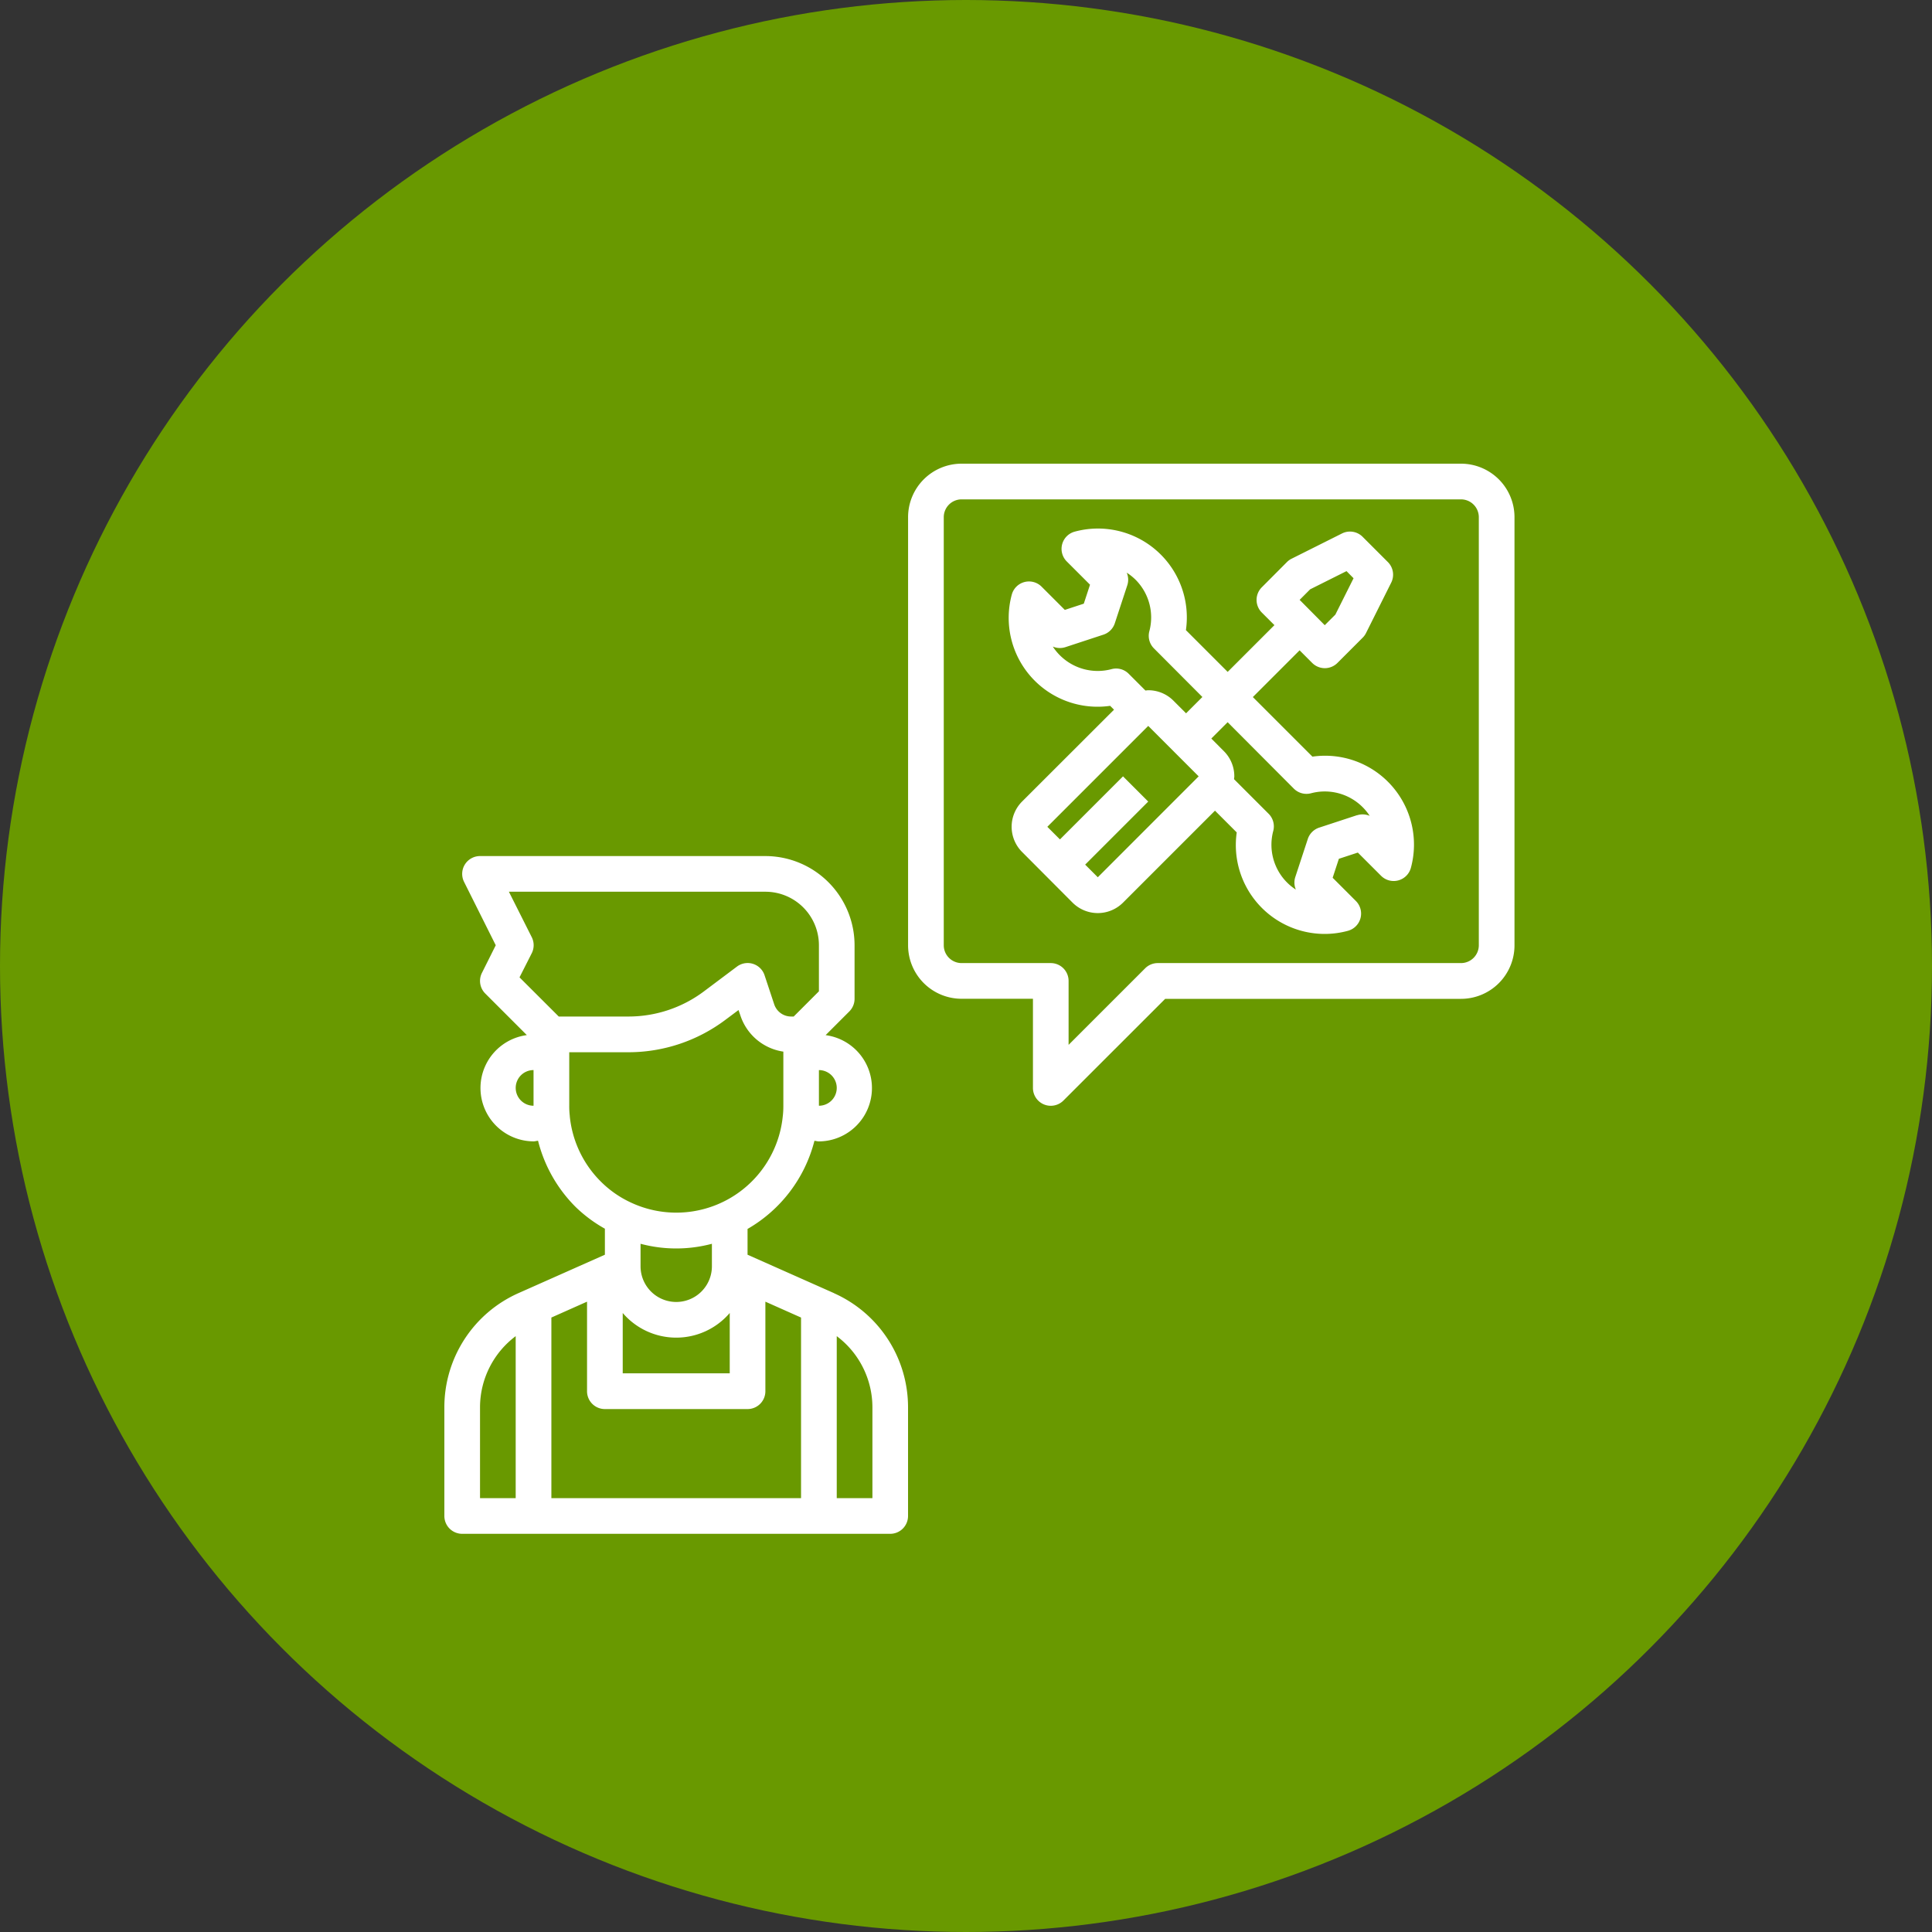 <svg xmlns="http://www.w3.org/2000/svg" width="100" height="100" viewBox="0 0 100 100"><rect x="0" y="0" width="100" height="100" fill="#333333" stroke="none"/><defs><style>.a{fill:#699900;}.b{fill:#fff;}</style></defs><g transform="translate(-1689 -898)"><circle class="a" cx="50" cy="50" r="50" transform="translate(1689 898)"/><g transform="translate(1712 922)"><rect class="b" transform="translate(5.142 33.417)"/><rect class="b" transform="translate(16.142 33.417)"/><path class="b" d="M22.168,46.623l-4.475-1.989V43.3a7.361,7.361,0,0,0,3.462-4.562c.078.006.152.031.231.031a2.762,2.762,0,0,0,.347-5.5l1.229-1.229a.923.923,0,0,0,.27-.653v-2.77A4.621,4.621,0,0,0,18.617,24H3.846a.923.923,0,0,0-.826,1.336l1.64,3.28L3.943,30.05a.923.923,0,0,0,.174,1.065l2.152,2.152a2.762,2.762,0,0,0,.347,5.5c.079,0,.154-.025.233-.032A7.39,7.39,0,0,0,8.78,42.148a7.237,7.237,0,0,0,1.529,1.14v1.346L5.834,46.623A6.462,6.462,0,0,0,2,52.526v5.631a.923.923,0,0,0,.923.923H25.079A.923.923,0,0,0,26,58.157V52.526a6.462,6.462,0,0,0-3.833-5.9ZM7.539,47.886l1.846-.822V51.7a.923.923,0,0,0,.923.923h7.385a.923.923,0,0,0,.923-.923V47.064l1.846.822v9.348H7.539Zm4.616-3.818a7.168,7.168,0,0,0,3.693,0v1.165a1.846,1.846,0,1,1-3.693,0Zm-.923,3.582a3.644,3.644,0,0,0,5.539,0v3.122H11.232ZM22.31,36a.923.923,0,0,1-.923.923V35.078A.923.923,0,0,1,22.31,36ZM6.524,28.2,5.34,25.846H18.617a2.77,2.77,0,0,1,2.77,2.77V31l-1.305,1.305h-.134a.923.923,0,0,1-.875-.631l-.5-1.507a.923.923,0,0,0-.6-.589.91.91,0,0,0-.275-.042.923.923,0,0,0-.554.185l-1.722,1.292a6.509,6.509,0,0,1-3.877,1.292H7.921L5.89,30.278l.633-1.249A.923.923,0,0,0,6.524,28.2ZM5.693,36a.923.923,0,0,1,.923-.923v1.846A.923.923,0,0,1,5.693,36Zm2.8,1.458a4.236,4.236,0,0,1-.029-.534v-2.77h3.077a8.361,8.361,0,0,0,4.985-1.662l.7-.523.1.292a2.764,2.764,0,0,0,2.22,1.861v2.8a4.4,4.4,0,0,1-.032.567,5.539,5.539,0,0,1-7.887,4.431,5.4,5.4,0,0,1-1.537-1.081A5.539,5.539,0,0,1,8.491,37.459ZM3.846,52.526a4.608,4.608,0,0,1,1.846-3.677v8.385H3.846Zm20.31,4.708H22.31V48.849a4.608,4.608,0,0,1,1.846,3.677Z" transform="translate(-2 -3.69)"/><path class="b" d="M56.618,2H30.77A2.77,2.77,0,0,0,28,4.77V26.926a2.77,2.77,0,0,0,2.77,2.77h3.693v4.616a.923.923,0,0,0,.57.853.911.911,0,0,0,.354.07.923.923,0,0,0,.653-.27L41.307,29.7H56.618a2.77,2.77,0,0,0,2.77-2.77V4.77A2.77,2.77,0,0,0,56.618,2Zm.923,24.926a.923.923,0,0,1-.923.923H40.924a.923.923,0,0,0-.653.27l-3.963,3.963v-3.31a.923.923,0,0,0-.923-.923H30.77a.923.923,0,0,1-.923-.923V4.77a.923.923,0,0,1,.923-.923H56.618a.923.923,0,0,1,.923.923Z" transform="translate(-3.998 -2)"/><path class="b" d="M49.362,17.444l-3.084-3.084,2.42-2.42.653.654a.923.923,0,0,0,1.305,0l1.305-1.306a.906.906,0,0,0,.174-.24l1.305-2.611a.923.923,0,0,0-.173-1.065L51.96,6.065a.923.923,0,0,0-1.065-.174L48.281,7.2a.905.905,0,0,0-.24.174l-1.3,1.305a.923.923,0,0,0,0,1.305l.654.653-2.42,2.42-2.161-2.161A4.6,4.6,0,0,0,37.05,5.8a.923.923,0,0,0-.4,1.544l1.2,1.2-.322.982-.982.322-1.2-1.2a.923.923,0,0,0-1.544.405,4.6,4.6,0,0,0,5.09,5.761l.2.2-4.758,4.753a1.846,1.846,0,0,0,0,2.611L36.947,25a1.846,1.846,0,0,0,2.611,0l4.76-4.76,1.126,1.126a4.6,4.6,0,0,0,4.548,5.254,4.542,4.542,0,0,0,1.212-.163.923.923,0,0,0,.405-1.544l-1.2-1.2.322-.982.982-.322,1.2,1.2a.923.923,0,0,0,1.544-.405,4.6,4.6,0,0,0-5.09-5.761Zm-.118-8.661,1.882-.942.365.369-.942,1.882L50,10.64,48.7,9.329ZM36.293,12.2a2.7,2.7,0,0,1-.369-.454.931.931,0,0,0,.654.03l1.966-.646a.923.923,0,0,0,.589-.589l.646-1.966a.923.923,0,0,0-.029-.653,2.721,2.721,0,0,1,.462.369,2.763,2.763,0,0,1,.708,2.664.923.923,0,0,0,.24.887l2.506,2.514-.844.845-.653-.653a1.833,1.833,0,0,0-1.305-.541h0c-.049,0-.092.01-.145.014l-.867-.867a.916.916,0,0,0-.887-.24A2.769,2.769,0,0,1,36.293,12.2Zm1.96,11.487-.654-.654,3.264-3.264-1.305-1.305-3.264,3.264-.653-.653,5.222-5.222,2.611,2.611Zm13.424-3.215-1.966.646a.923.923,0,0,0-.589.589l-.646,1.966a.923.923,0,0,0,.029.653,2.718,2.718,0,0,1-.462-.374,2.763,2.763,0,0,1-.708-2.664.923.923,0,0,0-.24-.887l-1.79-1.79c0-.049.014-.092.014-.145a1.836,1.836,0,0,0-.541-1.307l-.65-.653.845-.845L48.4,19.1a.923.923,0,0,0,.887.24,2.77,2.77,0,0,1,2.67.714,2.694,2.694,0,0,1,.369.454.931.931,0,0,0-.654-.03Z" transform="translate(-4.431 -2.28)"/></g></g></svg>